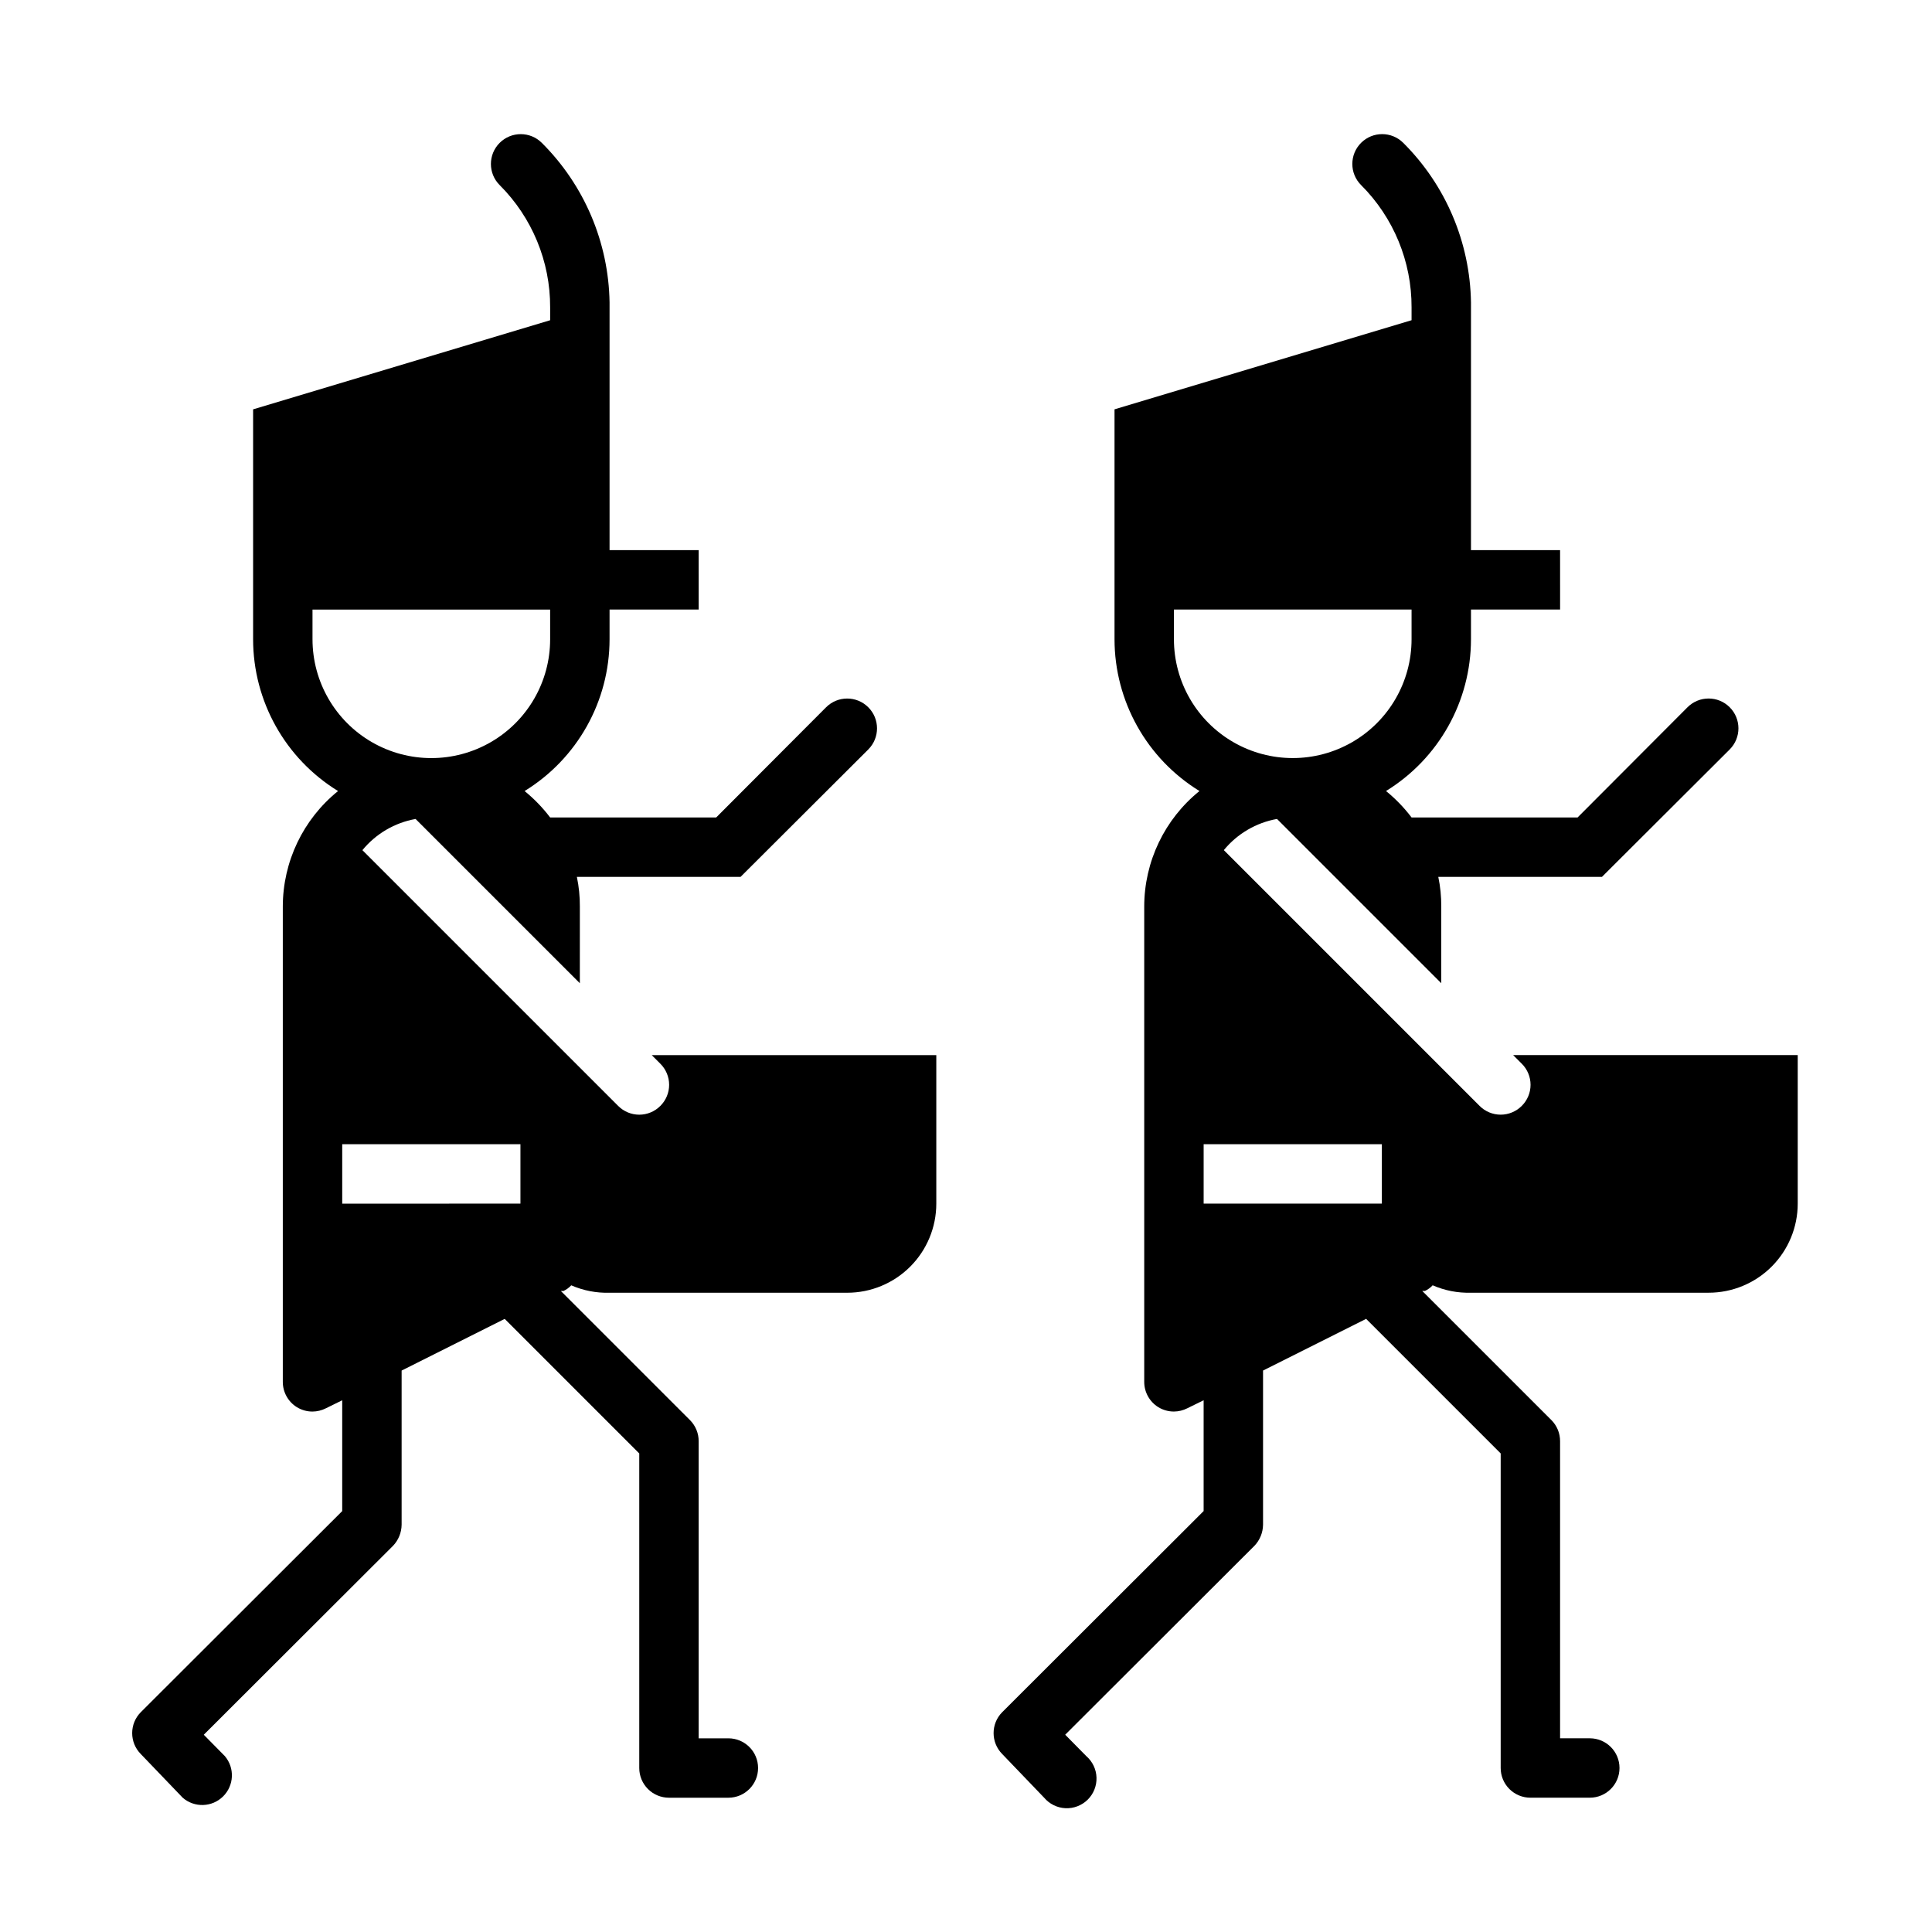 <?xml version="1.0" encoding="UTF-8"?>
<!-- Uploaded to: ICON Repo, www.iconrepo.com, Generator: ICON Repo Mixer Tools -->
<svg fill="#000000" width="800px" height="800px" version="1.1" viewBox="144 144 512 512" xmlns="http://www.w3.org/2000/svg">
 <g>
  <path d="m319 425.9c1.488 1.477 2.328 3.488 2.328 5.59 0 2.098-0.84 4.109-2.328 5.586-1.48 1.492-3.492 2.328-5.59 2.328s-4.109-0.836-5.59-2.328l-67.777-67.777c3.562-4.344 8.559-7.273 14.09-8.266l43.531 43.531 0.004-20.309c0.016-2.644-0.246-5.281-0.789-7.871h43.375l33.852-33.77h-0.004c3.09-3.09 3.09-8.094 0-11.18-3.086-3.086-8.09-3.086-11.176 0l-29.129 29.203h-44.004c-1.969-2.598-4.242-4.949-6.769-7.004 13.984-8.59 22.508-23.816 22.516-40.227v-7.871h23.617l-0.004-15.746h-23.613v-65.652c-0.25-15.891-6.688-31.059-17.949-42.273-3.086-3.086-8.09-3.086-11.18 0-3.086 3.09-3.086 8.094 0 11.18 8.609 8.594 13.43 20.27 13.383 32.434v3.387l-78.719 23.617v60.926c0.008 16.41 8.531 31.637 22.512 40.227-9.254 7.469-14.637 18.727-14.641 30.621v125.95c-0.004 2.719 1.395 5.25 3.699 6.691 1.254 0.777 2.699 1.184 4.172 1.18 1.234-0.008 2.445-0.305 3.543-0.863l4.328-2.125v29.363l-53.371 53.289c-3.051 3.07-3.051 8.031 0 11.102l11.102 11.57c3.102 2.699 7.762 2.555 10.691-0.336 2.93-2.887 3.141-7.543 0.484-10.684l-5.59-5.668 50.145-50.066h0.004c1.438-1.508 2.254-3.504 2.281-5.59v-40.855l27.316-13.699 35.66 35.664v83.363c0 2.09 0.828 4.09 2.305 5.566 1.477 1.477 3.481 2.305 5.566 2.305h15.746c4.348 0 7.871-3.523 7.871-7.871 0-4.348-3.523-7.871-7.871-7.871h-7.875v-78.723c0.016-2.09-0.809-4.102-2.281-5.586l-34.242-34.242h0.707v-0.004c0.773-0.359 1.469-0.867 2.047-1.496 3.199 1.398 6.668 2.07 10.156 1.969h62.977c6.262 0 12.27-2.488 16.699-6.918 4.426-4.426 6.914-10.434 6.914-16.695v-39.363h-75.414zm-37.078 21.332v15.742l-47.23 0.004v-15.746zm-55.105-133.82v-7.871h62.977v7.871c0 11.25-6 21.645-15.742 27.27s-21.746 5.625-31.488 0c-9.742-5.625-15.746-16.02-15.746-27.27z"/>
  <path d="m545 423.61 2.285 2.285c1.488 1.477 2.328 3.488 2.328 5.59 0 2.098-0.84 4.109-2.328 5.586-1.48 1.492-3.492 2.328-5.59 2.328-2.098 0-4.113-0.836-5.59-2.328l-10.156-10.152-3.305-3.309-54.316-54.316c3.562-4.344 8.559-7.273 14.09-8.266l43.531 43.531v-20.309c0.02-2.644-0.242-5.281-0.785-7.871h43.375l33.852-33.77h-0.004c3.09-3.09 3.09-8.094 0-11.18-3.086-3.086-8.09-3.086-11.176 0l-29.129 29.203h-44.004c-1.969-2.598-4.242-4.949-6.769-7.004 13.984-8.59 22.508-23.816 22.516-40.227v-7.871h23.617l-0.004-15.746h-23.613v-65.652c-0.25-15.891-6.688-31.059-17.949-42.273-3.086-3.086-8.09-3.086-11.18 0-3.086 3.09-3.086 8.094 0 11.18 8.609 8.594 13.43 20.27 13.383 32.434v3.387l-78.719 23.617v60.926c0.008 16.41 8.531 31.637 22.512 40.227-9.254 7.469-14.637 18.727-14.641 30.621v125.95c-0.004 2.719 1.395 5.25 3.699 6.691 1.254 0.777 2.699 1.184 4.172 1.18 1.234-0.008 2.445-0.305 3.543-0.863l4.328-2.125v29.363l-53.371 53.293v-0.004c-3.051 3.07-3.051 8.031 0 11.102l11.102 11.57c1.414 1.676 3.465 2.684 5.652 2.785 2.191 0.102 4.324-0.719 5.887-2.258 1.562-1.539 2.41-3.66 2.34-5.852-0.066-2.191-1.047-4.258-2.703-5.695l-5.59-5.668 50.145-50.066h0.004c1.438-1.508 2.254-3.504 2.281-5.59v-40.855l27.316-13.699 35.66 35.664v83.363c0 2.09 0.828 4.09 2.305 5.566s3.481 2.305 5.566 2.305h15.746c4.348 0 7.871-3.523 7.871-7.871 0-4.348-3.523-7.871-7.871-7.871h-7.875v-78.723c0.012-2.09-0.809-4.102-2.281-5.586l-34.242-34.242h0.707v-0.004c0.773-0.359 1.469-0.867 2.047-1.496 3.199 1.398 6.668 2.07 10.156 1.969h62.977c6.262 0 12.27-2.488 16.699-6.918 4.426-4.426 6.914-10.434 6.914-16.695v-39.363zm-34.793 23.617v15.742l-47.23 0.004v-15.746zm-55.105-133.82v-7.871h62.977v7.871c0 11.25-6 21.645-15.742 27.27-9.742 5.625-21.746 5.625-31.488 0-9.742-5.625-15.746-16.02-15.746-27.27z"/>
 </g>
</svg>